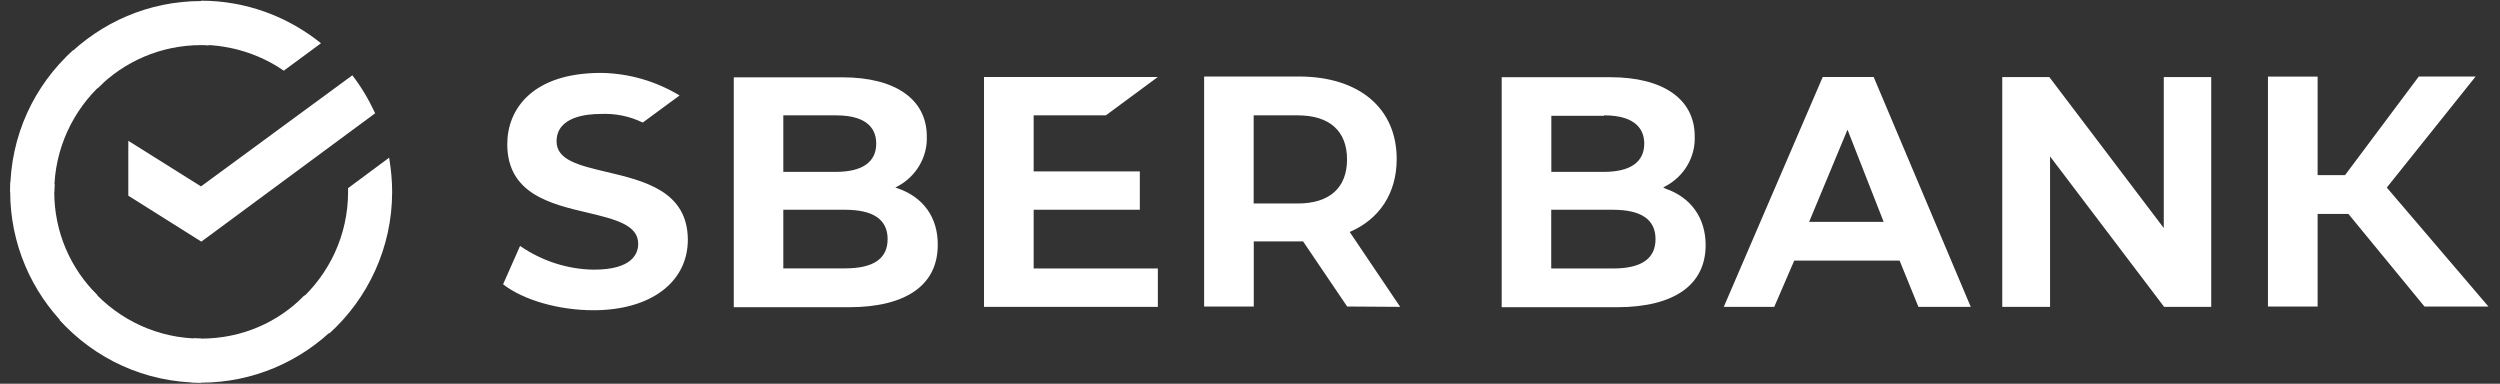 <svg width="215" height="33" viewBox="0 0 215 33" fill="none" xmlns="http://www.w3.org/2000/svg">
<rect x="0" y="0" width="215" height="33" fill="#333333" stroke="none"/>
<g clip-path="url(#clip0_98327_27973)">
<path d="M51.685 6.27C45.735 6.27 43.625 9.44 43.625 12.39C43.625 16.66 47.315 17.54 50.615 18.31C52.915 18.86 54.885 19.35 54.885 20.96C54.885 21.8 54.395 23.19 51.065 23.19C48.795 23.16 46.595 22.44 44.725 21.15L43.265 24.45C45.015 25.81 48.055 26.68 51.035 26.68C55.955 26.68 59.155 24.28 59.155 20.6C59.125 16.43 55.405 15.55 52.135 14.78C49.835 14.23 47.865 13.78 47.865 12.16C47.865 10.02 50.485 9.8 51.655 9.8C52.915 9.74 54.145 9.99 55.275 10.54L58.445 8.21C56.405 6.98 54.075 6.3 51.685 6.27ZM103.555 6.59V26.36H107.825V20.76H112.065L115.855 26.36L120.415 26.39L116.075 19.95C118.635 18.85 120.115 16.62 120.115 13.67C120.115 9.3 116.875 6.58 111.705 6.58H103.555V6.59ZM195.045 6.59V26.36H199.315V18.4H201.965L208.505 26.36H214.005L205.265 16.13L212.905 6.58H208.015L201.675 15.06H199.315V6.59H195.045ZM84.625 6.62V26.39H99.575V23.09H88.895V18.04H98.025V14.74H88.895V9.92H95.105L99.575 6.62H84.625ZM156.755 6.62L148.245 26.39H152.585L154.305 22.41H163.365L164.985 26.39H169.485L161.135 6.62H156.765H156.755ZM172.195 6.62V26.39H176.305V13.45L186.115 26.39H190.165V6.63H186.085V19.61L176.245 6.63H172.195V6.62ZM63.105 6.65V26.42H73.005C77.925 26.42 80.645 24.51 80.645 21.08C80.675 18.69 79.385 16.94 77.185 16.19L76.995 16.13L77.185 16.03C78.775 15.19 79.775 13.51 79.705 11.73C79.705 8.53 76.985 6.65 72.455 6.65H63.105ZM129.145 6.65V26.42H139.045C143.965 26.42 146.685 24.51 146.685 21.08C146.685 18.75 145.425 16.97 143.225 16.22L143.035 16.12L143.225 16.02C144.815 15.18 145.815 13.53 145.745 11.72C145.745 8.52 143.025 6.64 138.495 6.64H129.145V6.65ZM67.365 9.92H71.895C74.775 9.92 75.355 11.25 75.355 12.35C75.355 13.94 74.155 14.78 71.895 14.78H67.365V9.93V9.92ZM137.945 9.92C140.795 9.92 141.405 11.25 141.405 12.35C141.405 13.94 140.205 14.78 137.945 14.78H133.415V9.96H137.945V9.93V9.92ZM107.815 9.92H111.605C114.355 9.92 115.845 11.28 115.845 13.71C115.845 16.14 114.355 17.5 111.605 17.5H107.815V9.93V9.92ZM158.885 11.15L161.995 19.08H155.585L158.885 11.15ZM67.365 18.04H72.675C75.105 18.04 76.335 18.88 76.335 20.56C76.335 22.24 75.135 23.08 72.675 23.08H67.365V18.03V18.04ZM133.405 18.04H138.715C141.145 18.04 142.375 18.88 142.375 20.56C142.375 22.24 141.175 23.09 138.715 23.09H133.405V18.04Z" fill="white"/>
<path d="M30.295 6.47C31.075 7.47 31.715 8.57 32.265 9.74L17.315 20.78L11.035 16.83V12.11L17.285 16.03L30.295 6.48V6.47Z" fill="white"/>
<path d="M4.665 16.5C4.665 16.27 4.665 16.08 4.695 15.85L0.905 15.66C0.905 15.91 0.875 16.2 0.875 16.46C0.875 20.99 2.715 25.1 5.695 28.08L8.385 25.39C6.085 23.12 4.665 19.99 4.665 16.49V16.5Z" fill="white"/>
<path d="M17.285 3.88C17.515 3.88 17.705 3.88 17.935 3.91L18.125 0.12C17.865 0.12 17.575 0.09 17.315 0.09C12.785 0.09 8.675 1.93 5.695 4.91L8.385 7.6C10.655 5.3 13.825 3.88 17.285 3.88Z" fill="white"/>
<path d="M17.285 29.12C17.055 29.12 16.865 29.12 16.635 29.09L16.445 32.88C16.705 32.88 16.995 32.91 17.255 32.91C21.785 32.91 25.895 31.07 28.875 28.09L26.185 25.4C23.915 27.73 20.785 29.12 17.285 29.12Z" fill="white"/>
<path d="M24.405 6.08L27.605 3.72C24.785 1.45 21.195 0.06 17.285 0.06V3.85C19.935 3.88 22.395 4.69 24.405 6.08Z" fill="white"/>
<path d="M33.725 16.5C33.725 15.5 33.625 14.53 33.465 13.56L29.935 16.18V16.5C29.935 20.22 28.315 23.55 25.765 25.85L28.325 28.67C31.625 25.69 33.725 21.32 33.725 16.5Z" fill="white"/>
<path d="M17.285 29.12C13.565 29.12 10.235 27.5 7.935 24.95L5.115 27.51C8.125 30.84 12.465 32.91 17.285 32.91V29.12Z" fill="white"/>
<path d="M8.835 7.15L6.275 4.33C2.945 7.34 0.875 11.68 0.875 16.5H4.665C4.665 12.81 6.285 9.45 8.835 7.15Z" fill="white"/>
</g>
<defs>
<clipPath id="clip0_98327_27973">
<rect width="213.14" height="32.85" fill="white" transform="translate(0.875 0.06)"/>
</clipPath>
</defs>
</svg>
